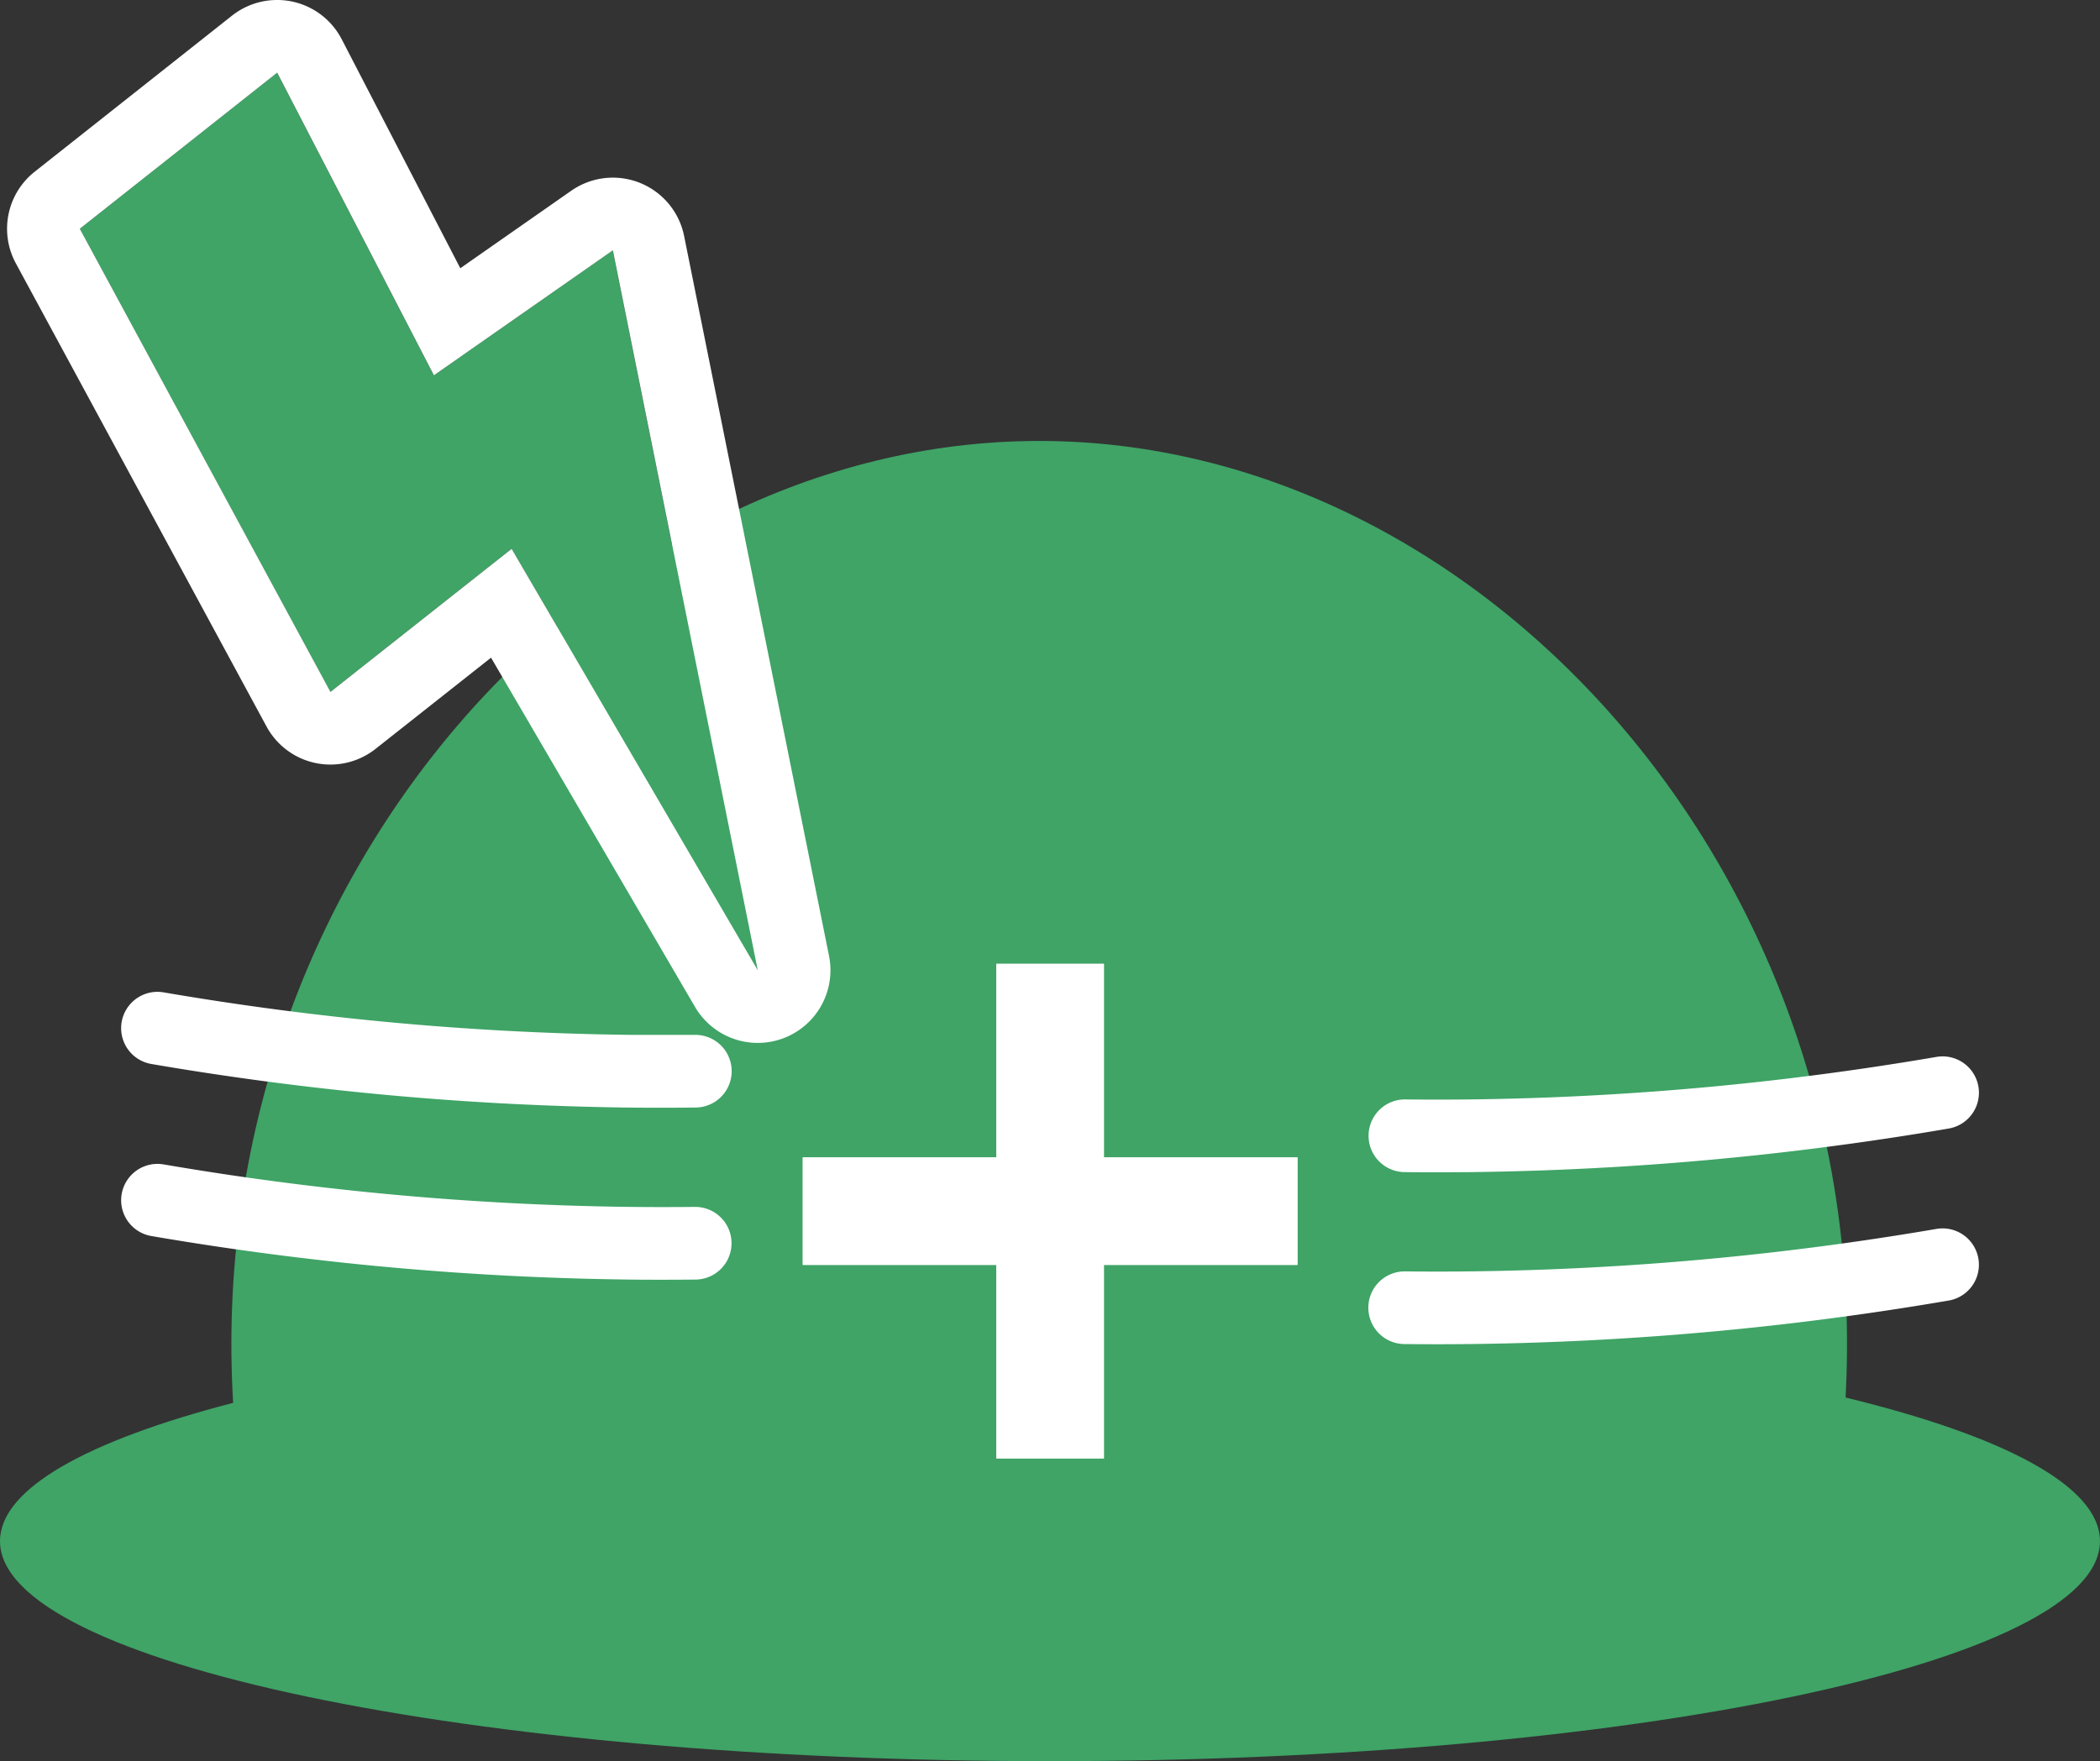 <svg xmlns="http://www.w3.org/2000/svg" width="173.36" height="145.429" viewBox="0 0 173.36 145.429"><rect x="0" y="0" width="173.36" height="145.429" fill="#333333" stroke="none"/><g transform="translate(-116.42 -5157.961)"><path d="M116.42,5285.219c0-4.325,7.209-8.3,19.247-11.417-2.592-43.288,29.843-79.429,66.542-79.429,36.574,0,68.912,35.9,66.567,78.988,13.09,3.183,21,7.326,21,11.858,0,10.035-38.809,18.17-86.68,18.17S116.42,5295.254,116.42,5285.219Z" fill="#3fa466"/><rect width="40.84" height="8.88" transform="translate(182.69 5253.53)" fill="#fff"/><path d="M4,4v.88H36.84V4H4M0,0H40.84V8.88H0Z" transform="translate(182.69 5253.53)" fill="#fff"/><rect width="8.88" height="40.84" transform="translate(198.67 5237.55)" fill="#fff"/><path d="M4,4V36.84h.88V4H4M0,0H8.88V40.84H0Z" transform="translate(198.67 5237.55)" fill="#fff"/><path d="M171.145,5263.635c-.9,0-1.79,0-2.693-.014a250.892,250.892,0,0,1-39.537-3.595,3,3,0,0,1,1.013-5.914,244.772,244.772,0,0,0,38.587,3.509c1.764.019,3.5.019,5.264,0a3,3,0,0,1,.061,6C172.935,5263.63,172.04,5263.635,171.145,5263.635Z" fill="#fff"/><path d="M171.145,5249.431c-.894,0-1.788,0-2.691-.012a251.212,251.212,0,0,1-39.54-3.6,3,3,0,0,1,1.013-5.914,245.1,245.1,0,0,0,38.587,3.51h5.294a3,3,0,0,1,.027,6C172.934,5249.427,172.039,5249.431,171.145,5249.431Z" fill="#fff"/><path d="M235.063,5268.961c-.9,0-1.792-.005-2.7-.015a3,3,0,0,1,.033-6h.034c1.764.021,3.5.021,5.259,0a244.912,244.912,0,0,0,38.588-3.507,3,3,0,0,1,1.013,5.914,251.018,251.018,0,0,1-39.535,3.593C236.854,5268.956,235.958,5268.961,235.063,5268.961Z" fill="#fff"/><path d="M235.062,5254.761c-.9,0-1.79,0-2.694-.014a3,3,0,0,1,.062-6c1.766.019,3.5.019,5.264,0a244.989,244.989,0,0,0,38.585-3.512,3,3,0,0,1,1.014,5.914,251.153,251.153,0,0,1-39.534,3.6C236.854,5254.756,235.958,5254.761,235.062,5254.761Z" fill="#fff"/><path d="M123,5176.851q8.147-6.445,16.293-12.89,6.47,12.5,12.939,24.993,7.387-5.166,14.773-10.321l11.963,59.45q-10.16-17.4-20.321-34.8-7.477,5.909-14.955,11.813Q133.351,5195.969,123,5176.851Z" fill="#3fa466"/><path d="M139.3,5163.961q-8.146,6.446-16.293,12.89,10.347,19.123,20.693,38.244,7.477-5.907,14.955-11.813,10.161,17.4,20.321,34.8l-11.963-59.45q-7.387,5.158-14.773,10.321-6.47-12.5-12.939-24.993m0-6a6,6,0,0,1,5.328,3.242l9.79,18.909,9.159-6.4a6,6,0,0,1,9.317,3.736l11.963,59.45a6,6,0,0,1-11.063,4.209l-16.839-28.838-9.536,7.533a6,6,0,0,1-9-1.853l-20.693-38.244a6,6,0,0,1,1.554-7.561l16.292-12.889A6,6,0,0,1,139.3,5157.961Z" fill="#fff"/></g></svg>